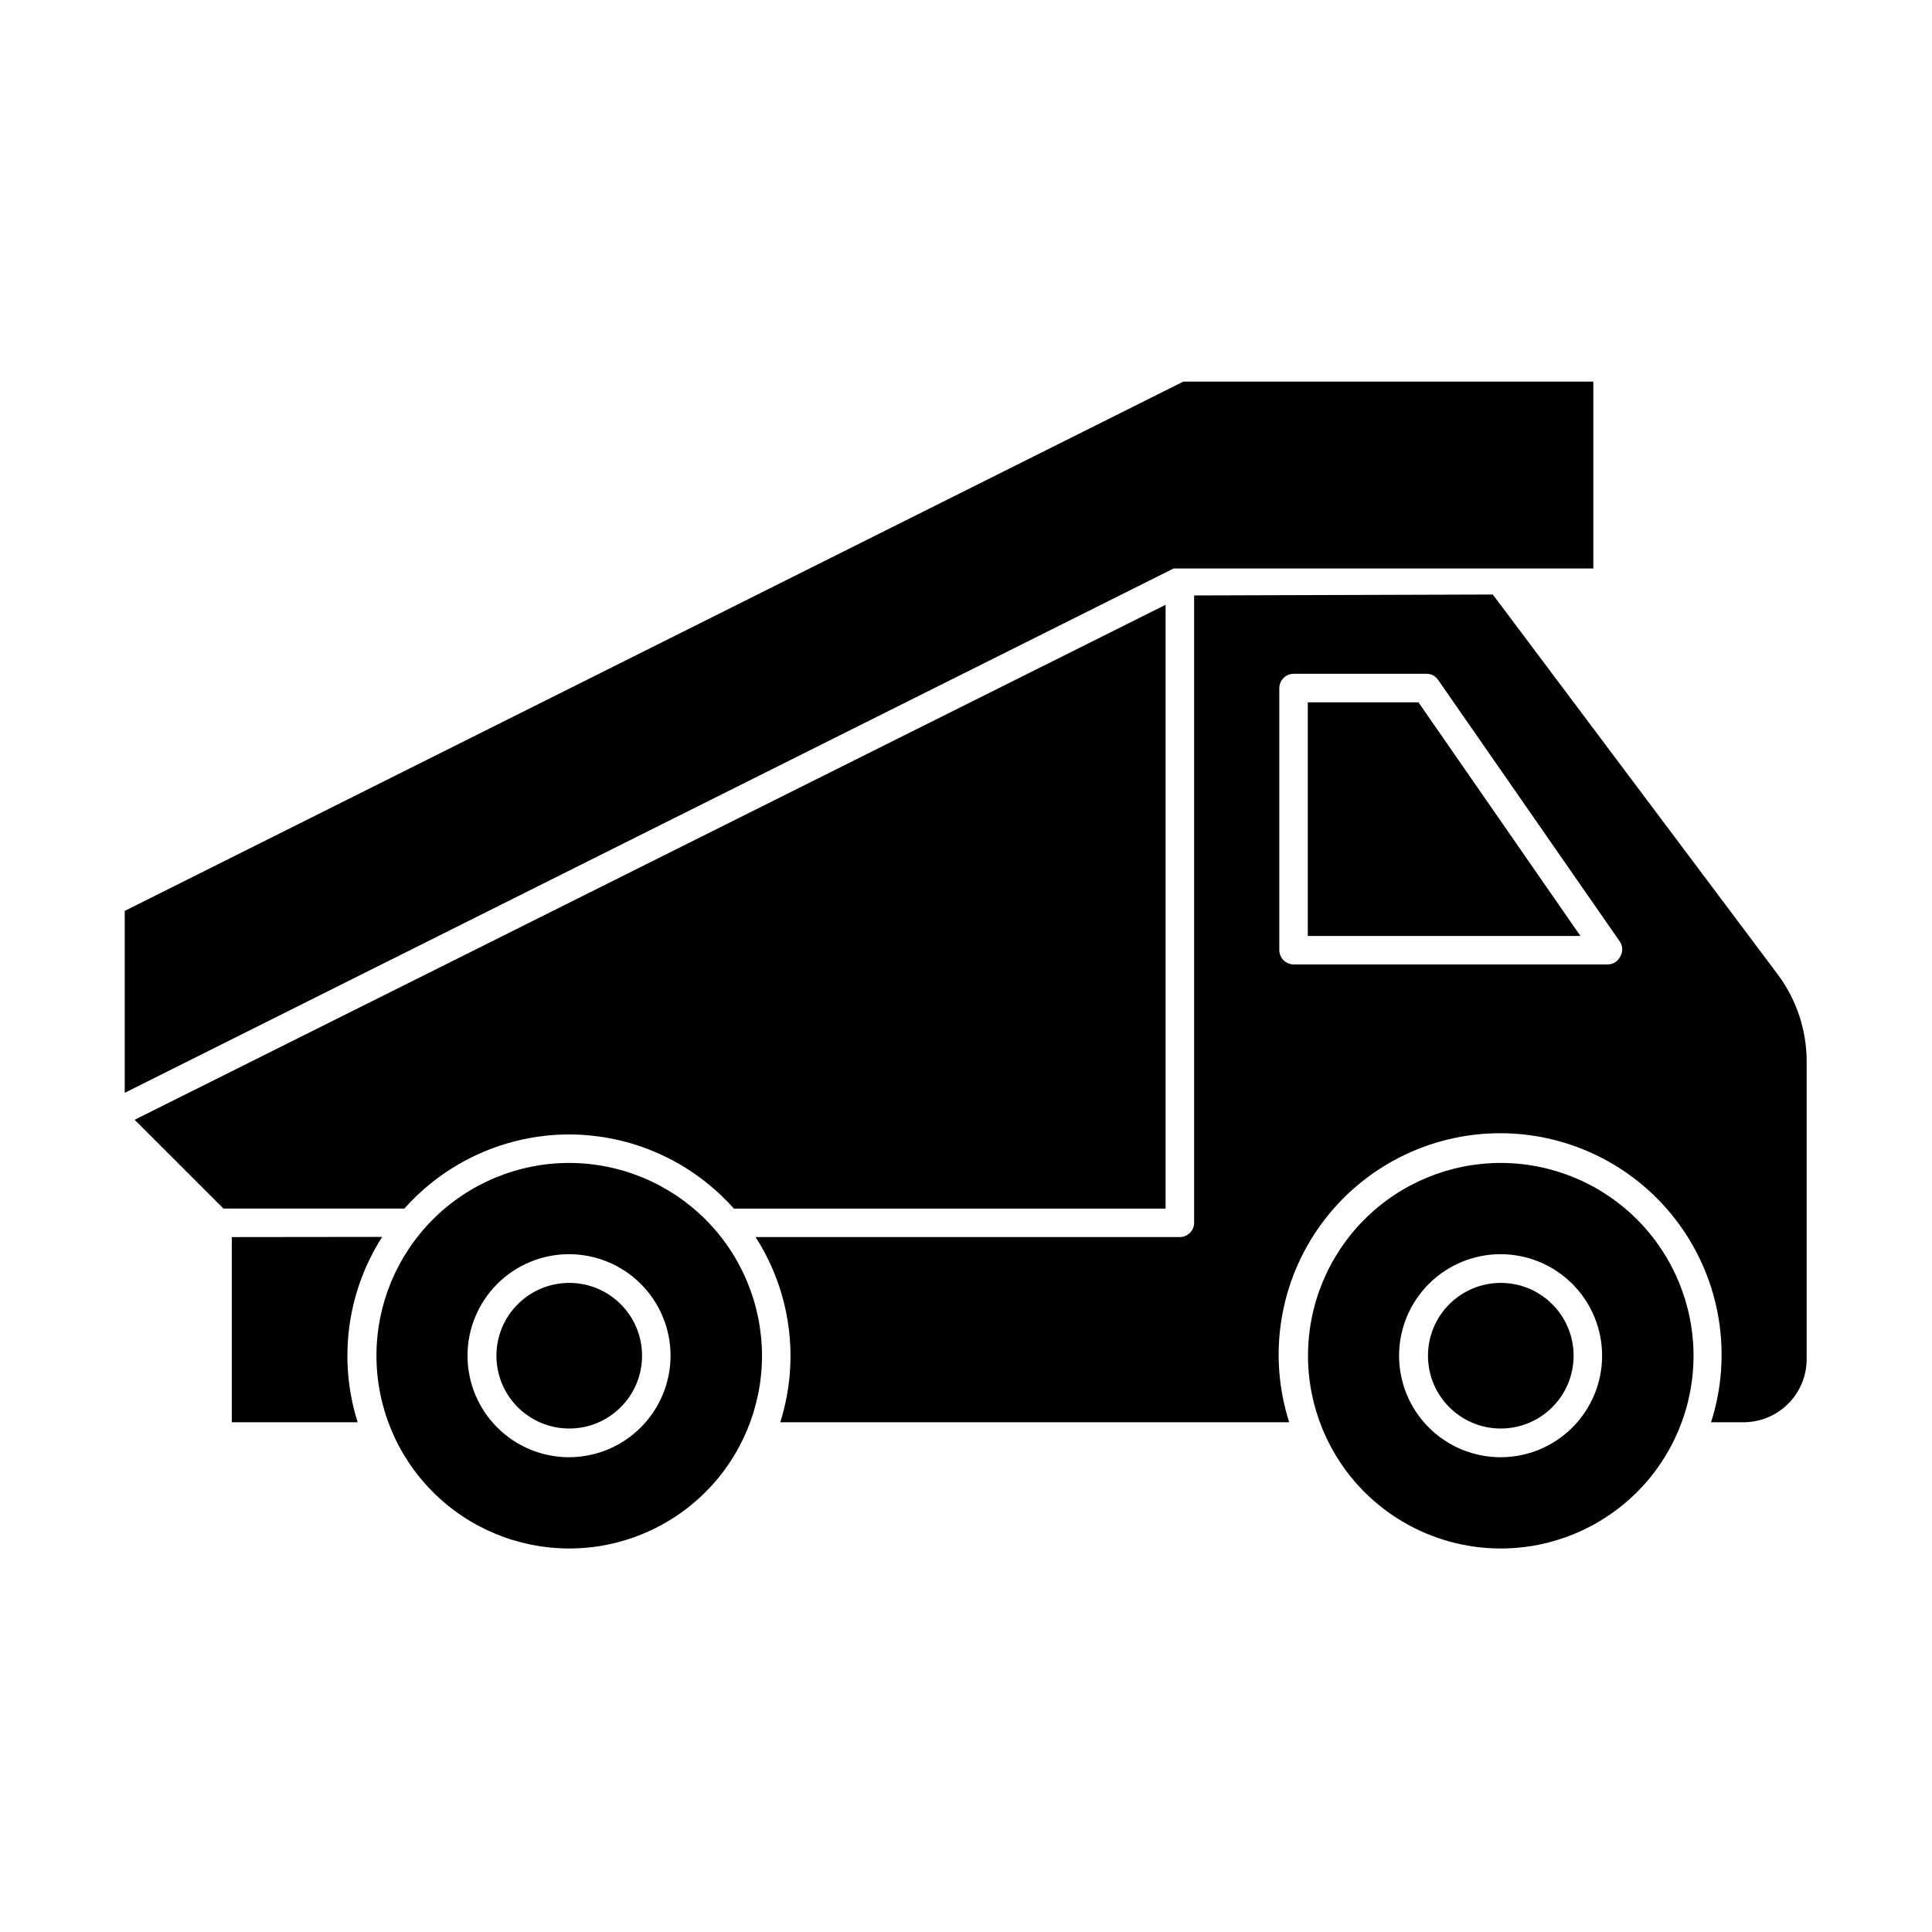 <?xml version="1.0" encoding="UTF-8"?>
<!-- Uploaded to: SVG Repo, www.svgrepo.com, Generator: SVG Repo Mixer Tools -->
<svg fill="#000000" width="800px" height="800px" version="1.1" viewBox="144 144 512 512" xmlns="http://www.w3.org/2000/svg">
 <g>
  <path d="m460.46 301.8v166.26c-0.027 2.078-1.703 3.754-3.781 3.777h-112.45c9.371 14.57 11.773 32.555 6.551 49.074h134.87c-5.715-17.852-2.562-37.359 8.488-52.5 11.051-15.141 28.668-24.094 47.41-24.094 18.746 0 36.363 8.953 47.41 24.094 11.051 15.141 14.203 34.648 8.488 52.5h8.613c4.438 0 8.691-1.762 11.828-4.898 3.137-3.141 4.898-7.394 4.898-11.828v-79c-0.027-8.238-2.691-16.254-7.606-22.871l-75.57-100.76zm112.9 95.723v0.004c-0.621 1.27-1.91 2.07-3.324 2.062h-83.23c-2.074-0.027-3.75-1.703-3.777-3.777v-69.477c0.027-2.074 1.703-3.75 3.777-3.777h35.266c1.242 0 2.394 0.625 3.074 1.664l48.215 69.426c0.727 1.188 0.727 2.688 0 3.879z"/>
  <path d="m205.43 471.84v49.074h33.355c-5.227-16.527-2.848-34.523 6.496-49.121z"/>
  <path d="m177.06 385.39v48.215l277.95-138.95h111.24v-49.523h-108.67z"/>
  <path d="m294.85 444.64c16.68 0.027 32.555 7.176 43.633 19.648h114.41v-160.01l-273.21 136.48 23.527 23.527h47.961c11.09-12.484 26.984-19.633 43.68-19.648z"/>
  <path d="m541.67 452.19c-13.543 0.016-26.531 5.406-36.102 14.996-9.57 9.586-14.941 22.578-14.934 36.125 0.012 13.547 5.398 26.535 14.98 36.109 9.586 9.574 22.578 14.949 36.125 14.945 13.543-0.008 26.535-5.391 36.109-14.969 9.578-9.582 14.957-22.574 14.957-36.117-0.012-13.555-5.406-26.551-14.992-36.129-9.59-9.578-22.59-14.961-36.145-14.961zm0 77.988v0.004c-7.133 0-13.977-2.836-19.023-7.879-5.043-5.047-7.879-11.891-7.879-19.023 0-7.137 2.836-13.98 7.879-19.023 5.047-5.047 11.891-7.883 19.023-7.883 7.137 0 13.98 2.836 19.023 7.883 5.047 5.043 7.883 11.887 7.883 19.023 0 7.133-2.836 13.977-7.883 19.023-5.043 5.043-11.887 7.879-19.023 7.879z"/>
  <path d="m294.85 452.19c-13.547 0-26.543 5.383-36.121 14.965-9.582 9.582-14.965 22.574-14.965 36.125 0 13.547 5.383 26.543 14.965 36.121 9.578 9.582 22.574 14.965 36.121 14.965 13.551 0 26.543-5.383 36.125-14.965 9.582-9.578 14.965-22.574 14.965-36.121-0.016-13.547-5.402-26.531-14.98-36.109-9.578-9.578-22.562-14.965-36.109-14.98zm0 77.988v0.004c-7.137 0.012-13.988-2.812-19.043-7.852-5.055-5.039-7.898-11.879-7.91-19.02-0.008-7.137 2.82-13.988 7.863-19.039 5.043-5.051 11.887-7.894 19.023-7.898 7.141-0.004 13.988 2.828 19.035 7.875 5.051 5.047 7.887 11.891 7.887 19.031-0.016 7.121-2.844 13.949-7.879 18.988-5.031 5.043-11.852 7.887-18.977 7.914z"/>
  <path d="m314.15 503.28c0 10.656-8.637 19.293-19.297 19.293-10.656 0-19.293-8.637-19.293-19.293 0-10.66 8.637-19.297 19.293-19.297 10.66 0 19.297 8.637 19.297 19.297"/>
  <path d="m561.02 503.28c0 10.656-8.637 19.293-19.297 19.293-10.656 0-19.293-8.637-19.293-19.293 0-10.66 8.637-19.297 19.293-19.297 10.66 0 19.297 8.637 19.297 19.297"/>
  <path d="m490.58 330.12v61.918h72.246l-42.922-61.918z"/>
 </g>
</svg>